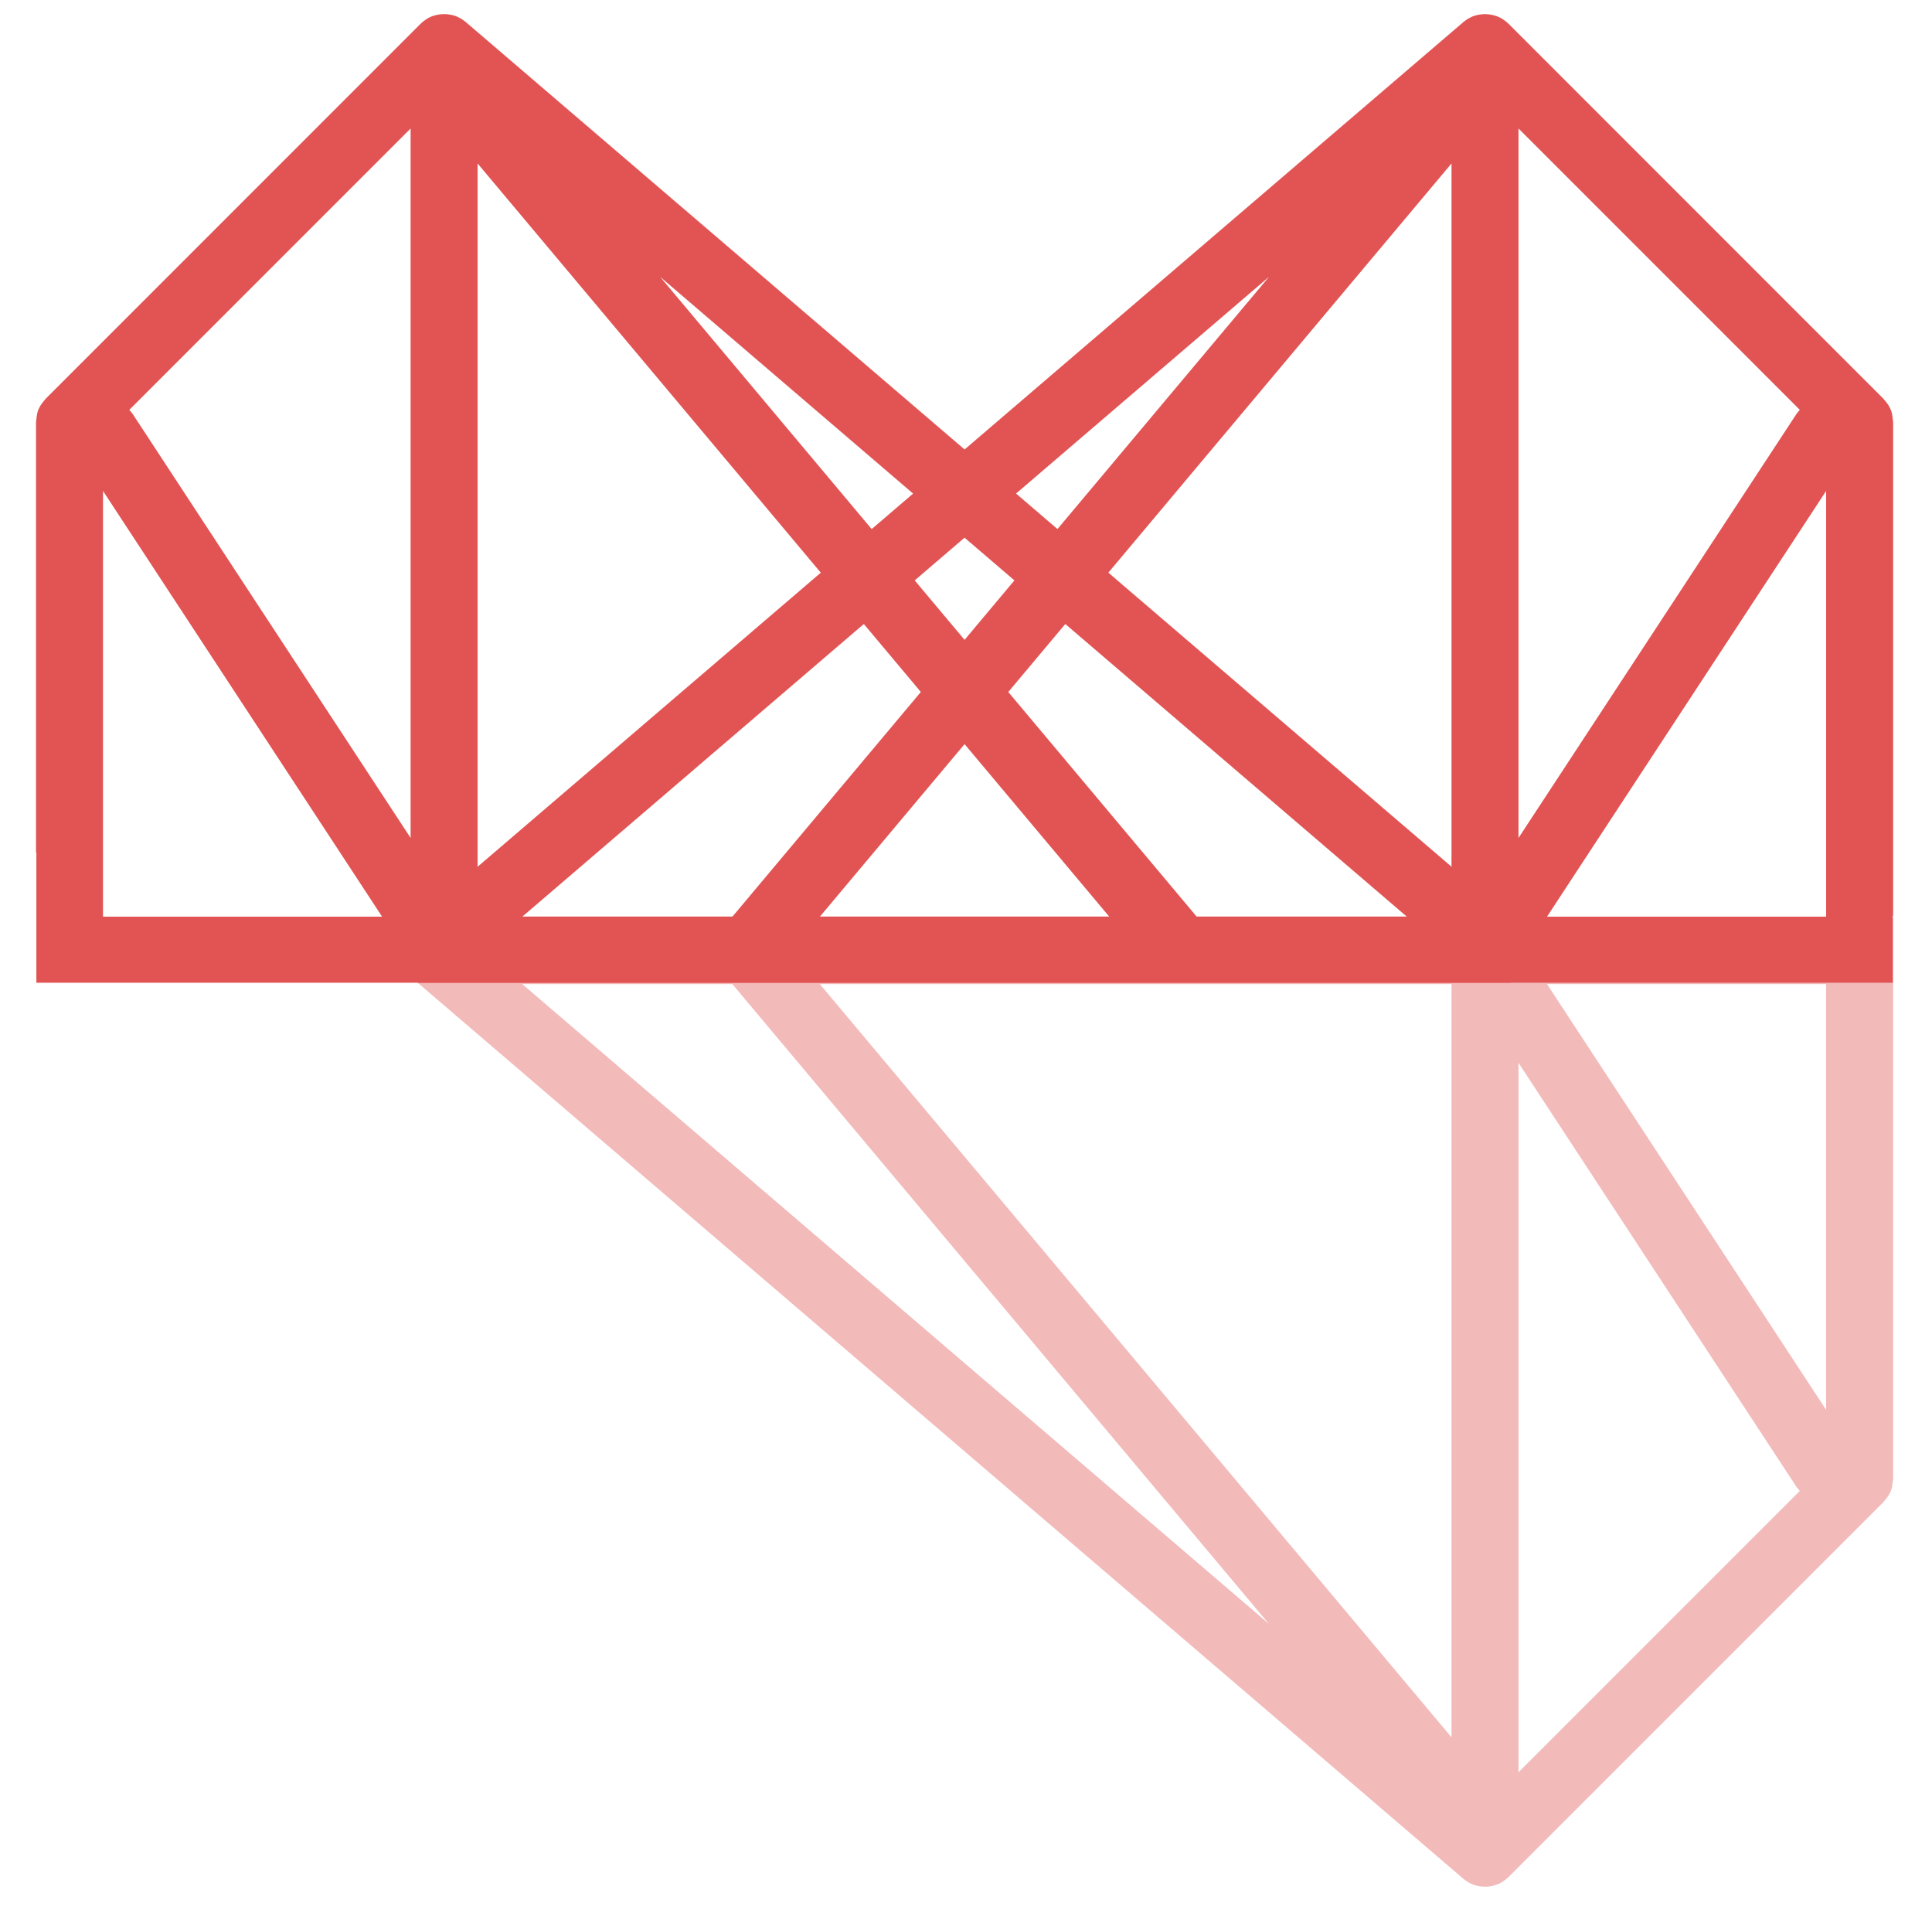 <?xml version="1.0" encoding="UTF-8" standalone="no"?><!DOCTYPE svg PUBLIC "-//W3C//DTD SVG 1.1//EN" "http://www.w3.org/Graphics/SVG/1.1/DTD/svg11.dtd"><svg width="100%" height="100%" viewBox="0 0 173 171" version="1.1" xmlns="http://www.w3.org/2000/svg" xmlns:xlink="http://www.w3.org/1999/xlink" xml:space="preserve" style="fill-rule:evenodd;clip-rule:evenodd;stroke-linejoin:round;stroke-miterlimit:1.414;"><path d="M169.519,83.53l0,48.833c-0.09,0.682 -0.049,0.888 -0.402,1.5c-0.131,0.226 -0.318,0.414 -0.477,0.621l-33.544,33.544l-0.001,0c-0.16,0.161 -0.339,0.303 -0.533,0.424c-0.029,0.018 -0.058,0.036 -0.087,0.053c-0.183,0.119 -0.383,0.208 -0.724,0.3c-0.081,0.021 -0.162,0.04 -0.245,0.054l-0.001,0l-0.003,0.001l-0.015,0.003l-0.003,0l-0.002,0.001l-0.01,0.001l-0.009,0.002l-0.002,0l-0.003,0.001l-0.019,0.003l0,0l0,0c-0.103,0.016 -0.207,0.027 -0.311,0.032c-0.018,0.001 -0.036,0.002 -0.054,0.002l-0.002,0l-0.003,0l-0.012,0.001l-0.005,0l-0.004,0l-0.009,0l-0.005,0l-0.003,0l-0.008,0.001l-0.013,0l0,0l-0.001,0c-0.011,0 -0.023,0 -0.035,0c-0.083,0 -0.166,-0.004 -0.249,-0.01l-0.02,-0.002l-0.004,-0.001l-0.021,-0.002c-0.103,-0.01 -0.206,-0.025 -0.307,-0.046c-0.335,-0.068 -0.533,-0.142 -0.718,-0.245c-0.227,-0.111 -0.44,-0.251 -0.632,-0.416l-0.001,0l-94.317,-80.801l-0.001,0c-0.058,-0.05 -0.115,-0.103 -0.169,-0.157c-0.113,-0.113 -0.218,-0.236 -0.312,-0.367c-0.005,-0.007 -0.01,-0.014 -0.015,-0.021c-0.025,-0.035 -0.048,-0.07 -0.072,-0.106l-0.005,-0.009l-0.005,-0.007l-0.004,-0.006l-0.005,-0.008c-0.02,-0.032 -0.04,-0.065 -0.058,-0.097c-0.069,-0.12 -0.13,-0.243 -0.182,-0.37l-0.002,-0.006l-0.004,-0.01l-0.003,-0.009l-0.002,-0.003l-0.003,-0.009l-0.004,-0.009l-0.002,-0.005l-0.003,-0.008l-0.003,-0.009l-0.002,-0.006l-0.003,-0.007l-0.003,-0.009l-0.003,-0.007l-0.002,-0.007l-0.003,-0.008l-0.003,-0.008l-0.002,-0.006l-0.003,-0.007l-0.002,-0.005l-0.001,-0.005l-0.002,-0.006l-0.003,-0.006l-0.002,-0.006l-0.001,-0.005l-0.002,-0.005l-0.002,-0.006l-0.002,-0.007l-0.002,-0.006l-0.002,-0.004l-0.001,-0.005l-0.003,-0.008l-0.002,-0.006l-0.002,-0.008l-0.003,-0.008l-0.002,-0.007l-0.002,-0.007l-0.003,-0.009l-0.002,-0.008l-0.002,-0.005l-0.003,-0.011l-0.002,-0.007l-0.002,-0.005l-0.003,-0.011l-0.002,-0.007l-0.001,-0.004l-0.006,-0.022l-0.006,-0.022c-0.002,-0.008 -0.004,-0.015 -0.006,-0.023l-0.006,-0.022l0,-0.002l-0.005,-0.02l-0.003,-0.011l-0.003,-0.012l-0.001,-0.005l-0.002,-0.007l-0.002,-0.01l-0.001,-0.007l-0.002,-0.007l-0.002,-0.009l-0.002,-0.007l-0.001,-0.007l-0.002,-0.008l-0.002,-0.009l-0.001,-0.007l-0.002,-0.007l-0.001,-0.005l-0.001,-0.005l-0.001,-0.006l-0.001,-0.007l-0.001,-0.006l-0.001,-0.005l-0.001,-0.006l-0.001,-0.005l-0.002,-0.007l-0.001,-0.006l-0.002,-0.01l-0.001,-0.008l-0.001,-0.007l-0.002,-0.008l-0.001,-0.008l-0.001,-0.008l-0.001,-0.006l-0.002,-0.01l-0.001,-0.008l-0.001,-0.005l-0.002,-0.011l-0.001,-0.008l0,-0.004l-0.004,-0.023l-0.003,-0.022c-0.001,-0.008 -0.002,-0.016 -0.003,-0.024l-0.003,-0.024l-0.002,-0.021l0,-0.004l-0.001,-0.009l-0.001,-0.01l-0.001,-0.005l-0.001,-0.009l-0.001,-0.009l0,-0.007l-0.001,-0.007l-0.001,-0.009l0,-0.008l-0.001,-0.007l0,-0.008l-0.001,-0.01l-0.001,-0.006l0,-0.007l-0.001,-0.006l0,-0.005l0,-0.006l-0.001,-0.006l0,-0.007l0,-0.006l-0.001,-0.005l0,-0.005l0,-0.008l-0.001,-0.006l0,-0.009l-0.001,-0.009l0,-0.007l0,-0.007l0,-0.01l-0.001,-0.008l0,-0.005l0,-0.011l0,-0.008l-0.001,-0.004l0,-0.023l0,-0.023c0,-0.008 0,-0.016 0,-0.024l0,0l0,-0.004l0,-0.019l0,-0.001l0,-0.001l0,-0.004l0,-0.017l0,-0.002l0,-0.001l0,-0.003l0,-0.017l0.001,-0.004l0,-0.001l0,0c0.002,-0.099 0.009,-0.197 0.021,-0.295c0.008,-0.064 0.018,-0.128 0.031,-0.192l0,0l0,-0.001l0.002,-0.012l0.002,-0.007l0,-0.005l0.002,-0.005l0.001,-0.006l0,-0.004l0.002,-0.009l0.002,-0.009l0,0l0,0c0.011,-0.053 0.024,-0.106 0.038,-0.158c0.011,-0.043 0.024,-0.086 0.038,-0.13l0.001,-0.003l0.001,-0.002l0.001,-0.006l0.002,-0.006l0.003,-0.008l0.002,-0.007l0.001,-0.002l0.001,-0.002c0.015,-0.047 0.032,-0.094 0.05,-0.141c0.121,-0.31 0.223,-0.489 0.35,-0.651c0.098,-0.138 0.207,-0.268 0.326,-0.386c0.055,-0.055 0.111,-0.107 0.17,-0.157l0,0l0.746,-0.64l132.068,0l0,1.342Zm-33.545,75.134l0,-63.512l24.916,37.998c0.108,0.125 0.195,0.232 0.273,0.326l-25.189,25.188Zm-6,-70.558l0,67.427l-56.558,-67.427l56.558,0Zm-83.204,0l18.814,0l48.047,57.28l-66.861,-57.28Zm116.749,0l0,38.111l-24.99,-38.111l24.99,0Z" style="fill:#f3baba;"/><g><path d="M169.486,87.981l-132.035,0l-0.746,-0.64l0,0c-0.059,-0.05 -0.115,-0.102 -0.17,-0.157c-0.119,-0.119 -0.228,-0.248 -0.326,-0.386c-0.127,-0.162 -0.229,-0.341 -0.35,-0.651c-0.018,-0.047 -0.035,-0.094 -0.05,-0.142l-0.001,-0.001l-0.001,-0.002l-0.002,-0.007l-0.003,-0.008l-0.002,-0.006l-0.001,-0.006l-0.001,-0.002l-0.001,-0.004c-0.014,-0.043 -0.027,-0.086 -0.038,-0.13c-0.014,-0.051 -0.027,-0.104 -0.038,-0.157l0,0l0,0l-0.002,-0.009l-0.002,-0.009l0,-0.005l-0.001,-0.005l-0.002,-0.006l0,-0.004l-0.002,-0.007l-0.002,-0.012l0,-0.001l0,0c-0.013,-0.064 -0.023,-0.128 -0.031,-0.192c-0.012,-0.098 -0.019,-0.197 -0.021,-0.295l0,-0.001l0,0l-0.001,-0.004l0,-0.017l0,-0.003l0,-0.001l0,-0.003l0,-0.016l0,-0.005l0,0l0,-0.002l0,-0.018l0,-0.004l0,0c0,-0.008 0,-0.016 0,-0.024l0,-0.001l0,-0.004l0,-0.018l0,-0.001l0,-0.001l0,-0.008l0,-0.013l0,-0.002l0.001,-0.002l0,-0.008l0,-0.011l0,-0.003l0,-0.003l0.001,-0.007l0,-0.01l0,-0.004l0,-0.003l0,-0.007l0.001,-0.009l0,-0.005l0,-0.004l0.001,-0.006l0,-0.008l0,-0.005l0.001,-0.005l0,-0.006l0,-0.007l0.001,-0.006l0,-0.006l0,-0.005l0.001,-0.006l0,-0.007l0.001,-0.006l0,-0.005l0.001,-0.005l0,-0.008l0.001,-0.007l0,-0.004l0,-0.004l0.001,-0.009l0.001,-0.007l0,-0.004l0,-0.003l0.001,-0.01l0.001,-0.008l0,-0.002l0.001,-0.003l0.001,-0.011l0.001,-0.008l0,-0.002l0,-0.002l0.001,-0.012l0.001,-0.009l0,-0.001l0.001,-0.001l0.001,-0.015l0.001,-0.007l0,0c0.001,-0.008 0.002,-0.016 0.003,-0.024l0,0l0.001,-0.008l0.002,-0.014l0.001,-0.001l0,-0.002l0.001,-0.008l0.002,-0.012l0,-0.002l0,-0.002l0.001,-0.008l0.002,-0.011l0,-0.003l0.001,-0.002l0.001,-0.008l0.002,-0.01l0,-0.003l0.001,-0.003l0.001,-0.008l0.001,-0.008l0.001,-0.005l0.001,-0.004l0.001,-0.006l0.001,-0.008l0.001,-0.005l0.001,-0.005l0.001,-0.006l0.002,-0.007l0.001,-0.006l0.001,-0.005l0.001,-0.005l0.001,-0.006l0.001,-0.007l0.001,-0.006l0.001,-0.005l0.001,-0.005l0.002,-0.007l0.001,-0.007l0.001,-0.004l0.001,-0.005l0.002,-0.008l0.001,-0.007l0.001,-0.003l0.001,-0.004l0.002,-0.009l0.002,-0.008l0,-0.002l0.001,-0.004l0.002,-0.01l0.002,-0.007l0.001,-0.003l0,-0.002l0.003,-0.012l0.002,-0.007l0,-0.002l0.001,-0.002l0.003,-0.013l0.002,-0.007l0,-0.001l0,-0.001l0.005,-0.018l0.001,-0.004l0,0c0.002,-0.008 0.004,-0.015 0.006,-0.023l0,0l0.001,-0.004l0.005,-0.018l0,-0.001l0,-0.001l0.002,-0.007l0.004,-0.013l0,-0.002l0.001,-0.002l0.002,-0.007l0.003,-0.012l0.001,-0.002l0.001,-0.002l0.002,-0.007l0.003,-0.011l0.001,-0.003l0.001,-0.003l0.002,-0.007l0.003,-0.009l0.001,-0.004l0.001,-0.003l0.002,-0.007l0.003,-0.008l0.001,-0.004l0.001,-0.004l0.002,-0.007l0.003,-0.007l0.001,-0.005l0.002,-0.005l0.002,-0.005l0.002,-0.007l0.002,-0.006l0.002,-0.005l0.001,-0.005l0.002,-0.006l0.003,-0.006l0.002,-0.006l0.001,-0.005l0.002,-0.005l0.003,-0.007l0.002,-0.006l0.001,-0.004l0.002,-0.005l0.003,-0.007l0.002,-0.007l0.001,-0.004l0.002,-0.003l0.003,-0.009l0.003,-0.007l0.001,-0.003l0.001,-0.003l0.003,-0.009l0.003,-0.008l0.001,-0.002l0.001,-0.003l0.004,-0.009l0.003,-0.009l0.001,-0.002l0.001,-0.001l0.003,-0.009l0.004,-0.011l0.001,-0.001l0,-0.001l0.001,-0.003c0.052,-0.127 0.113,-0.25 0.182,-0.37c0.018,-0.033 0.038,-0.065 0.058,-0.097l0.001,-0.002l0.001,-0.001l0.003,-0.005l0.004,-0.006l0.005,-0.008l0.003,-0.005l0.001,-0.001l0.001,-0.002c0.024,-0.036 0.047,-0.072 0.072,-0.106c0.005,-0.007 0.01,-0.014 0.015,-0.021c0.094,-0.131 0.199,-0.254 0.312,-0.367c0.054,-0.054 0.111,-0.107 0.169,-0.157l0.001,0l94.317,-80.801l0.001,0c0.192,-0.166 0.405,-0.305 0.632,-0.417c0.185,-0.102 0.383,-0.176 0.718,-0.244c0.101,-0.021 0.204,-0.036 0.307,-0.047l0,0l0.005,0l0.016,-0.002l0.002,0l0.002,0l0.018,-0.001l0.002,-0.001l0,0c0.083,-0.007 0.166,-0.01 0.249,-0.01c0.012,0 0.024,0 0.035,0l0.014,0l0.011,0.001l0.005,0l0.009,0l0.004,0l0.005,0l0.015,0.001l0.002,0c0.018,0 0.036,0.001 0.054,0.002c0.104,0.005 0.208,0.016 0.311,0.032l0.019,0.003l0.005,0.001l0.009,0.002l0.01,0.001l0.005,0.001l0.018,0.003l0.001,0.001c0.083,0.014 0.164,0.033 0.245,0.054c0.341,0.092 0.541,0.181 0.724,0.3c0.029,0.017 0.058,0.035 0.087,0.053c0.194,0.121 0.373,0.263 0.533,0.424l0.001,0l33.544,33.544c0.159,0.207 0.346,0.395 0.477,0.621c0.353,0.612 0.312,0.818 0.402,1.5l0,44.175l-0.033,0l0,6Zm-122.716,-5.918l18.814,0l48.047,-57.28l-66.861,57.28Zm83.204,0l0,-67.427l-56.558,67.427l56.558,0Zm33.545,0l0,-38.111l-24.99,38.111l24.99,0Zm-27.545,-70.558l0,63.512l24.916,-37.998c0.108,-0.125 0.195,-0.232 0.273,-0.326l-25.189,-25.188Z" style="fill:#e25454;"/></g><path d="M3.224,76.32l0,-38.514c0.09,-0.682 0.049,-0.888 0.402,-1.5c0.13,-0.226 0.318,-0.414 0.477,-0.621l33.544,-33.544l0,0c0.16,-0.161 0.339,-0.303 0.533,-0.424c0.029,-0.018 0.058,-0.036 0.088,-0.053c0.182,-0.119 0.382,-0.208 0.724,-0.3c0.08,-0.021 0.162,-0.04 0.244,-0.054l0.001,-0.001l0.004,0l0.014,-0.003l0.004,0l0.001,-0.001l0.01,-0.001l0.009,-0.002l0.002,0l0.003,-0.001l0.019,-0.003l0.001,0l0,0c0.103,-0.016 0.206,-0.027 0.31,-0.032c0.018,-0.001 0.037,-0.002 0.055,-0.002l0.001,0l0.003,-0.001l0.012,0l0.005,0l0.005,0l0.008,0l0.006,0l0.003,-0.001l0.007,0l0.013,0l0.001,0l0,0c0.012,0 0.023,0 0.035,0c0.083,0 0.166,0.003 0.249,0.01l0.021,0.002l0.003,0l0.021,0.002c0.104,0.011 0.206,0.026 0.308,0.047c0.334,0.068 0.533,0.142 0.717,0.244c0.227,0.112 0.44,0.251 0.633,0.417l0,0l94.318,80.801l0,0c0.059,0.05 0.115,0.103 0.169,0.157c0.114,0.113 0.218,0.236 0.312,0.367c0.005,0.007 0.01,0.014 0.015,0.021c0.025,0.034 0.049,0.07 0.072,0.106l0.006,0.008l0.004,0.008l0.004,0.006l0.006,0.008c0.02,0.032 0.039,0.064 0.058,0.097c0.069,0.12 0.129,0.243 0.181,0.37l0.002,0.005l0.004,0.011l0.005,0.012l0.003,0.009l0.004,0.009l0.002,0.005l0.003,0.008l0.003,0.009l0.003,0.006l0.003,0.007l0.003,0.009l0.002,0.007l0.003,0.007l0.003,0.007l0.003,0.009l0.002,0.006l0.002,0.007l0.002,0.005l0.002,0.005l0.002,0.006l0.002,0.006l0.002,0.006l0.002,0.005l0.001,0.005l0.002,0.006l0.003,0.007l0.002,0.005l0.001,0.005l0.002,0.005l0.002,0.007l0.002,0.007l0.003,0.008l0.002,0.008l0.002,0.007l0.003,0.007l0.003,0.009l0.002,0.007l0.001,0.006l0.003,0.011l0.003,0.007l0.001,0.004l0.003,0.012l0.003,0.011l0.006,0.02l0.001,0.002l0.006,0.022c0.002,0.008 0.004,0.015 0.006,0.023l0.005,0.022l0.006,0.022l0.001,0.004l0.001,0.007l0.003,0.012l0.001,0.005l0.002,0.007l0.002,0.01l0.002,0.006l0.001,0.008l0.002,0.009l0.002,0.007l0.002,0.007l0.001,0.008l0.002,0.009l0.001,0.007l0.002,0.007l0.001,0.005l0.001,0.005l0.001,0.006l0.001,0.007l0.002,0.006l0.001,0.005l0.001,0.005l0.001,0.006l0.001,0.007l0.001,0.006l0.002,0.01l0.001,0.008l0.002,0.006l0.001,0.009l0.001,0.008l0.002,0.008l0.001,0.006l0.001,0.01l0.001,0.008l0.001,0.005l0.002,0.011l0.001,0.008l0.001,0.004l0.003,0.02l0,0.003l0.003,0.022c0.001,0.008 0.002,0.016 0.003,0.024l0.003,0.022l0.002,0.023l0.001,0.004l0.001,0.008l0.001,0.011l0,0.005l0.001,0.008l0.001,0.01l0.001,0.007l0,0.007l0.001,0.009l0.001,0.008l0,0.007l0.001,0.008l0.001,0.01l0,0.006l0.001,0.007l0,0.006l0,0.005l0.001,0.006l0,0.006l0,0.007l0.001,0.006l0,0.005l0,0.005l0.001,0.008l0,0.006l0.001,0.009l0,0.009l0,0.007l0.001,0.007l0,0.01l0,0.007l0,0.006l0.001,0.011l0,0.008l0,0.004l0,0.021l0,0.002l0.001,0.023c0,0.008 0,0.016 0,0.024l0,0l0,0.004l0,0.018l0,0.002l0,0l0,0.005l-0.001,0.016l0,0.003l0,0.001l0,0.003l0,0.017l0,0.004l0,0l0,0.001c-0.003,0.098 -0.01,0.197 -0.022,0.295c-0.008,0.064 -0.018,0.128 -0.03,0.192l0,0l0,0.001l-0.003,0.012l-0.001,0.007l-0.001,0.004l-0.001,0.006l-0.001,0.005l-0.001,0.005l-0.002,0.009l-0.002,0.009l0,0l0,0c-0.011,0.053 -0.024,0.106 -0.037,0.157c-0.012,0.044 -0.025,0.087 -0.038,0.13l-0.001,0.004l-0.001,0.002l-0.002,0.006l-0.002,0.006l-0.003,0.008l-0.002,0.007l-0.001,0.002l0,0.001c-0.016,0.048 -0.033,0.095 -0.051,0.142c-0.12,0.31 -0.223,0.489 -0.35,0.651c-0.098,0.138 -0.207,0.267 -0.326,0.386c-0.054,0.055 -0.111,0.107 -0.169,0.157l0,0l-0.747,0.64l-132.034,0l0,-11.661l-0.033,0Zm122.749,5.743l-66.862,-57.28l48.047,57.28l18.815,0Zm-26.646,0l-56.559,-67.427l0,67.427l56.559,0Zm-65.113,0l-24.99,-38.111l0,38.111l24.99,0Zm2.554,-70.558l0,63.512l-24.915,-37.998c-0.109,-0.125 -0.195,-0.232 -0.273,-0.326l25.188,-25.188Z" style="fill:#e25454;"/></svg>
